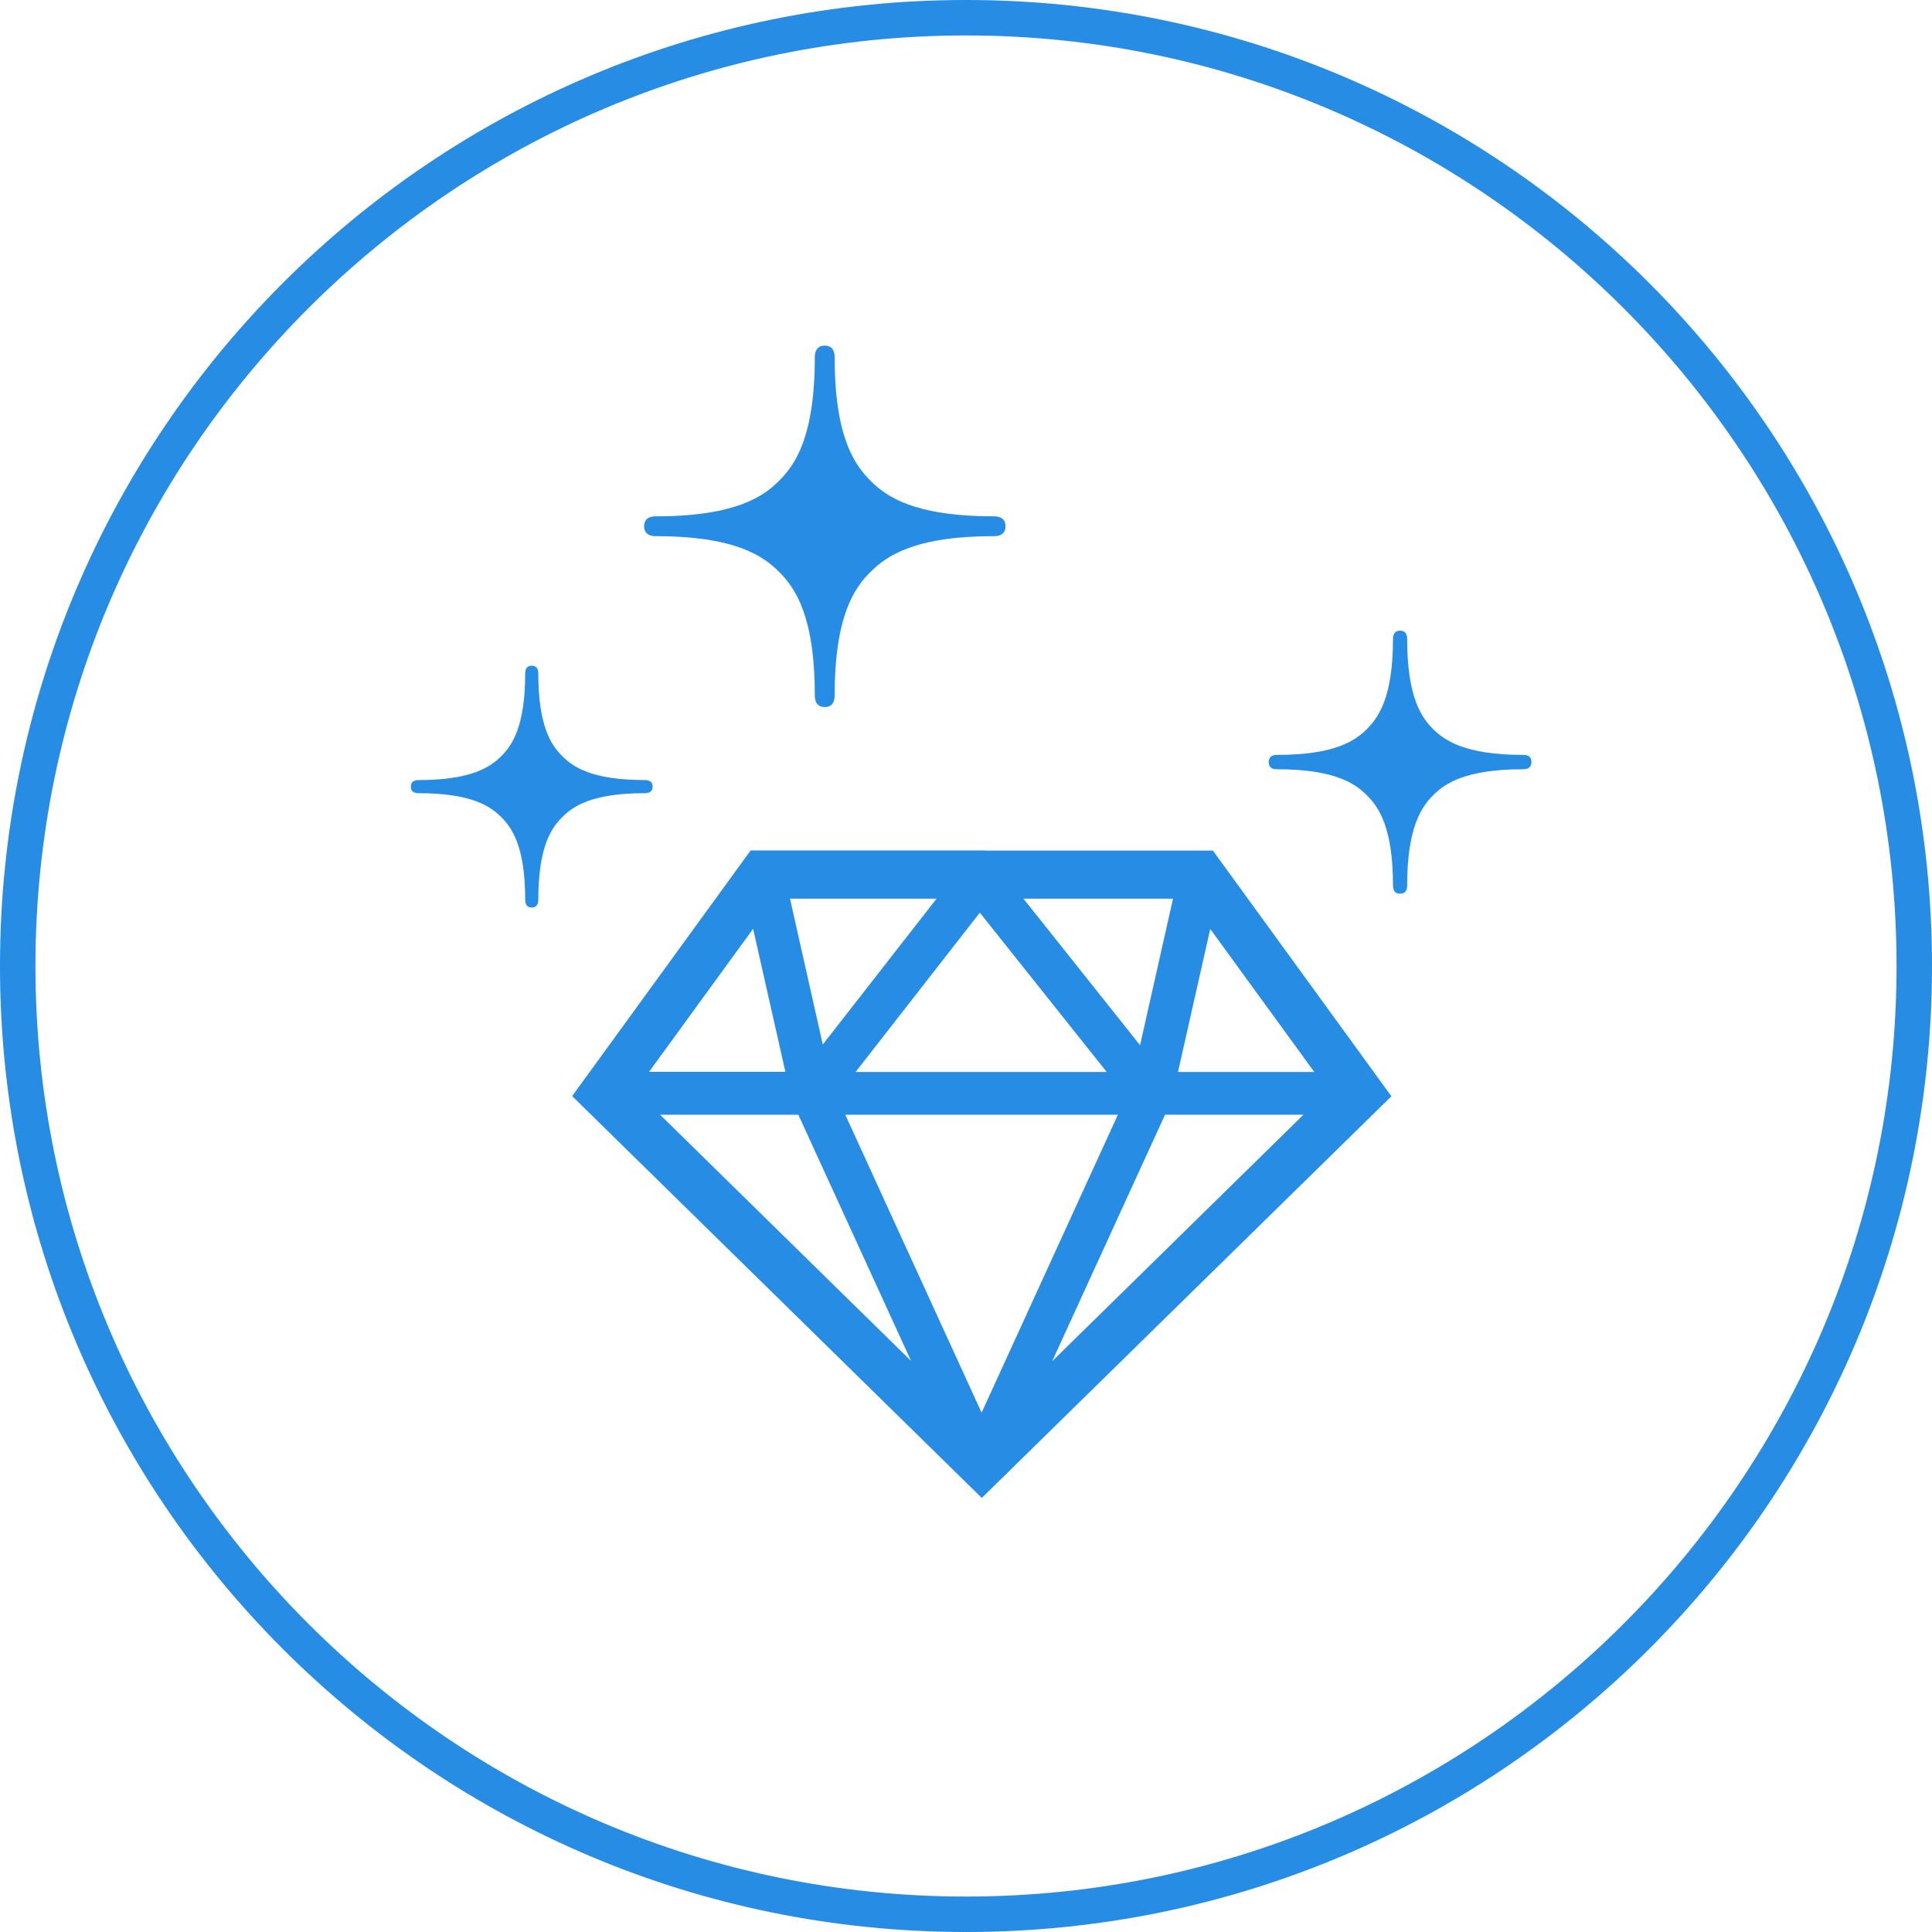 <?xml version="1.0" encoding="UTF-8"?>
<svg id="_レイヤー_2" data-name="レイヤー 2" xmlns="http://www.w3.org/2000/svg" viewBox="0 0 109 109">
  <defs>
    <style>
      .cls-1 {
        fill: #278ce3;
      }
    </style>
  </defs>
  <g id="contents">
    <g>
      <path class="cls-1" d="M54.5,2c28.95,0,52.5,23.55,52.5,52.5s-23.55,52.5-52.5,52.5S2,83.45,2,54.5,25.55,2,54.5,2m0-2C24.4,0,0,24.4,0,54.5s24.4,54.5,54.5,54.5,54.5-24.4,54.5-54.5S84.6,0,54.5,0h0Z"/>
      <g>
        <path class="cls-1" d="M55.57,47.98h-13.22l-10.07,13.86,23.11,22.67,.95-.93,22.16-21.73-10.07-13.86h-12.85Zm10.61,2.72l-1.86,8.27-6.58-8.27h8.44Zm-10.9,.79l7.16,8.99h-14.17l7.01-8.99Zm-2.44-.79l-6.42,8.23h0s-1.85-8.23-1.85-8.23h8.27Zm-10.35,1.7h0l1.82,8.07h-7.69l5.87-8.07Zm2.55,10.49l6.36,13.89-14.16-13.89h7.81Zm10.34,16.81l-7.69-16.81h15.38l-7.69,16.81Zm3.99-2.92l6.36-13.89h7.81l-14.16,13.89Zm7.09-16.3l1.82-8.07h0l5.87,8.07h-7.69Z"/>
        <path class="cls-1" d="M85.92,42.59c-3.29,0-4.43-.83-5.07-1.46-.64-.64-1.46-1.78-1.46-5.07,0-.12-.01-.48-.4-.48s-.4,.36-.4,.48c0,3.29-.83,4.43-1.47,5.07-.64,.64-1.78,1.46-5.06,1.46-.13,0-.48,.01-.48,.41s.35,.4,.48,.4c3.28,0,4.42,.83,5.06,1.47,.64,.64,1.47,1.78,1.47,5.07,0,.13,.01,.48,.4,.48s.4-.35,.4-.48c0-3.29,.83-4.43,1.46-5.07,.64-.64,1.78-1.47,5.07-1.47,.13,0,.48-.01,.48-.41s-.35-.4-.48-.4Z"/>
        <path class="cls-1" d="M37,30.25c4.52,0,6.08,1.14,6.96,2.02,.88,.88,2.01,2.44,2.01,6.96,0,.17,.02,.66,.56,.66s.56-.48,.56-.66c0-4.52,1.14-6.09,2.02-6.96,.88-.88,2.44-2.02,6.96-2.02,.17,0,.66-.02,.66-.56s-.49-.56-.66-.56c-4.52,0-6.09-1.13-6.96-2.01-.88-.88-2.02-2.44-2.02-6.96,0-.17-.02-.66-.56-.66s-.56,.49-.56,.66c0,4.52-1.13,6.08-2.01,6.96-.88,.88-2.44,2.01-6.96,2.01-.17,0-.66,.02-.66,.56,0,.54,.49,.56,.66,.56Z"/>
        <path class="cls-1" d="M36.82,44.38c0-.36-.33-.37-.44-.37-3.03,0-4.07-.76-4.66-1.35-.59-.59-1.35-1.63-1.35-4.66,0-.12-.01-.44-.37-.44s-.37,.33-.37,.44c0,3.03-.76,4.07-1.35,4.66-.59,.59-1.64,1.35-4.66,1.35-.12,0-.44,.01-.44,.37s.32,.37,.44,.37c3.02,0,4.07,.76,4.66,1.35,.59,.59,1.35,1.63,1.35,4.66,0,.12,.02,.44,.37,.44s.37-.32,.37-.44c0-3.03,.76-4.07,1.35-4.66,.59-.59,1.63-1.35,4.66-1.35,.12,0,.44-.01,.44-.37Z"/>
      </g>
    </g>
  </g>
</svg>
